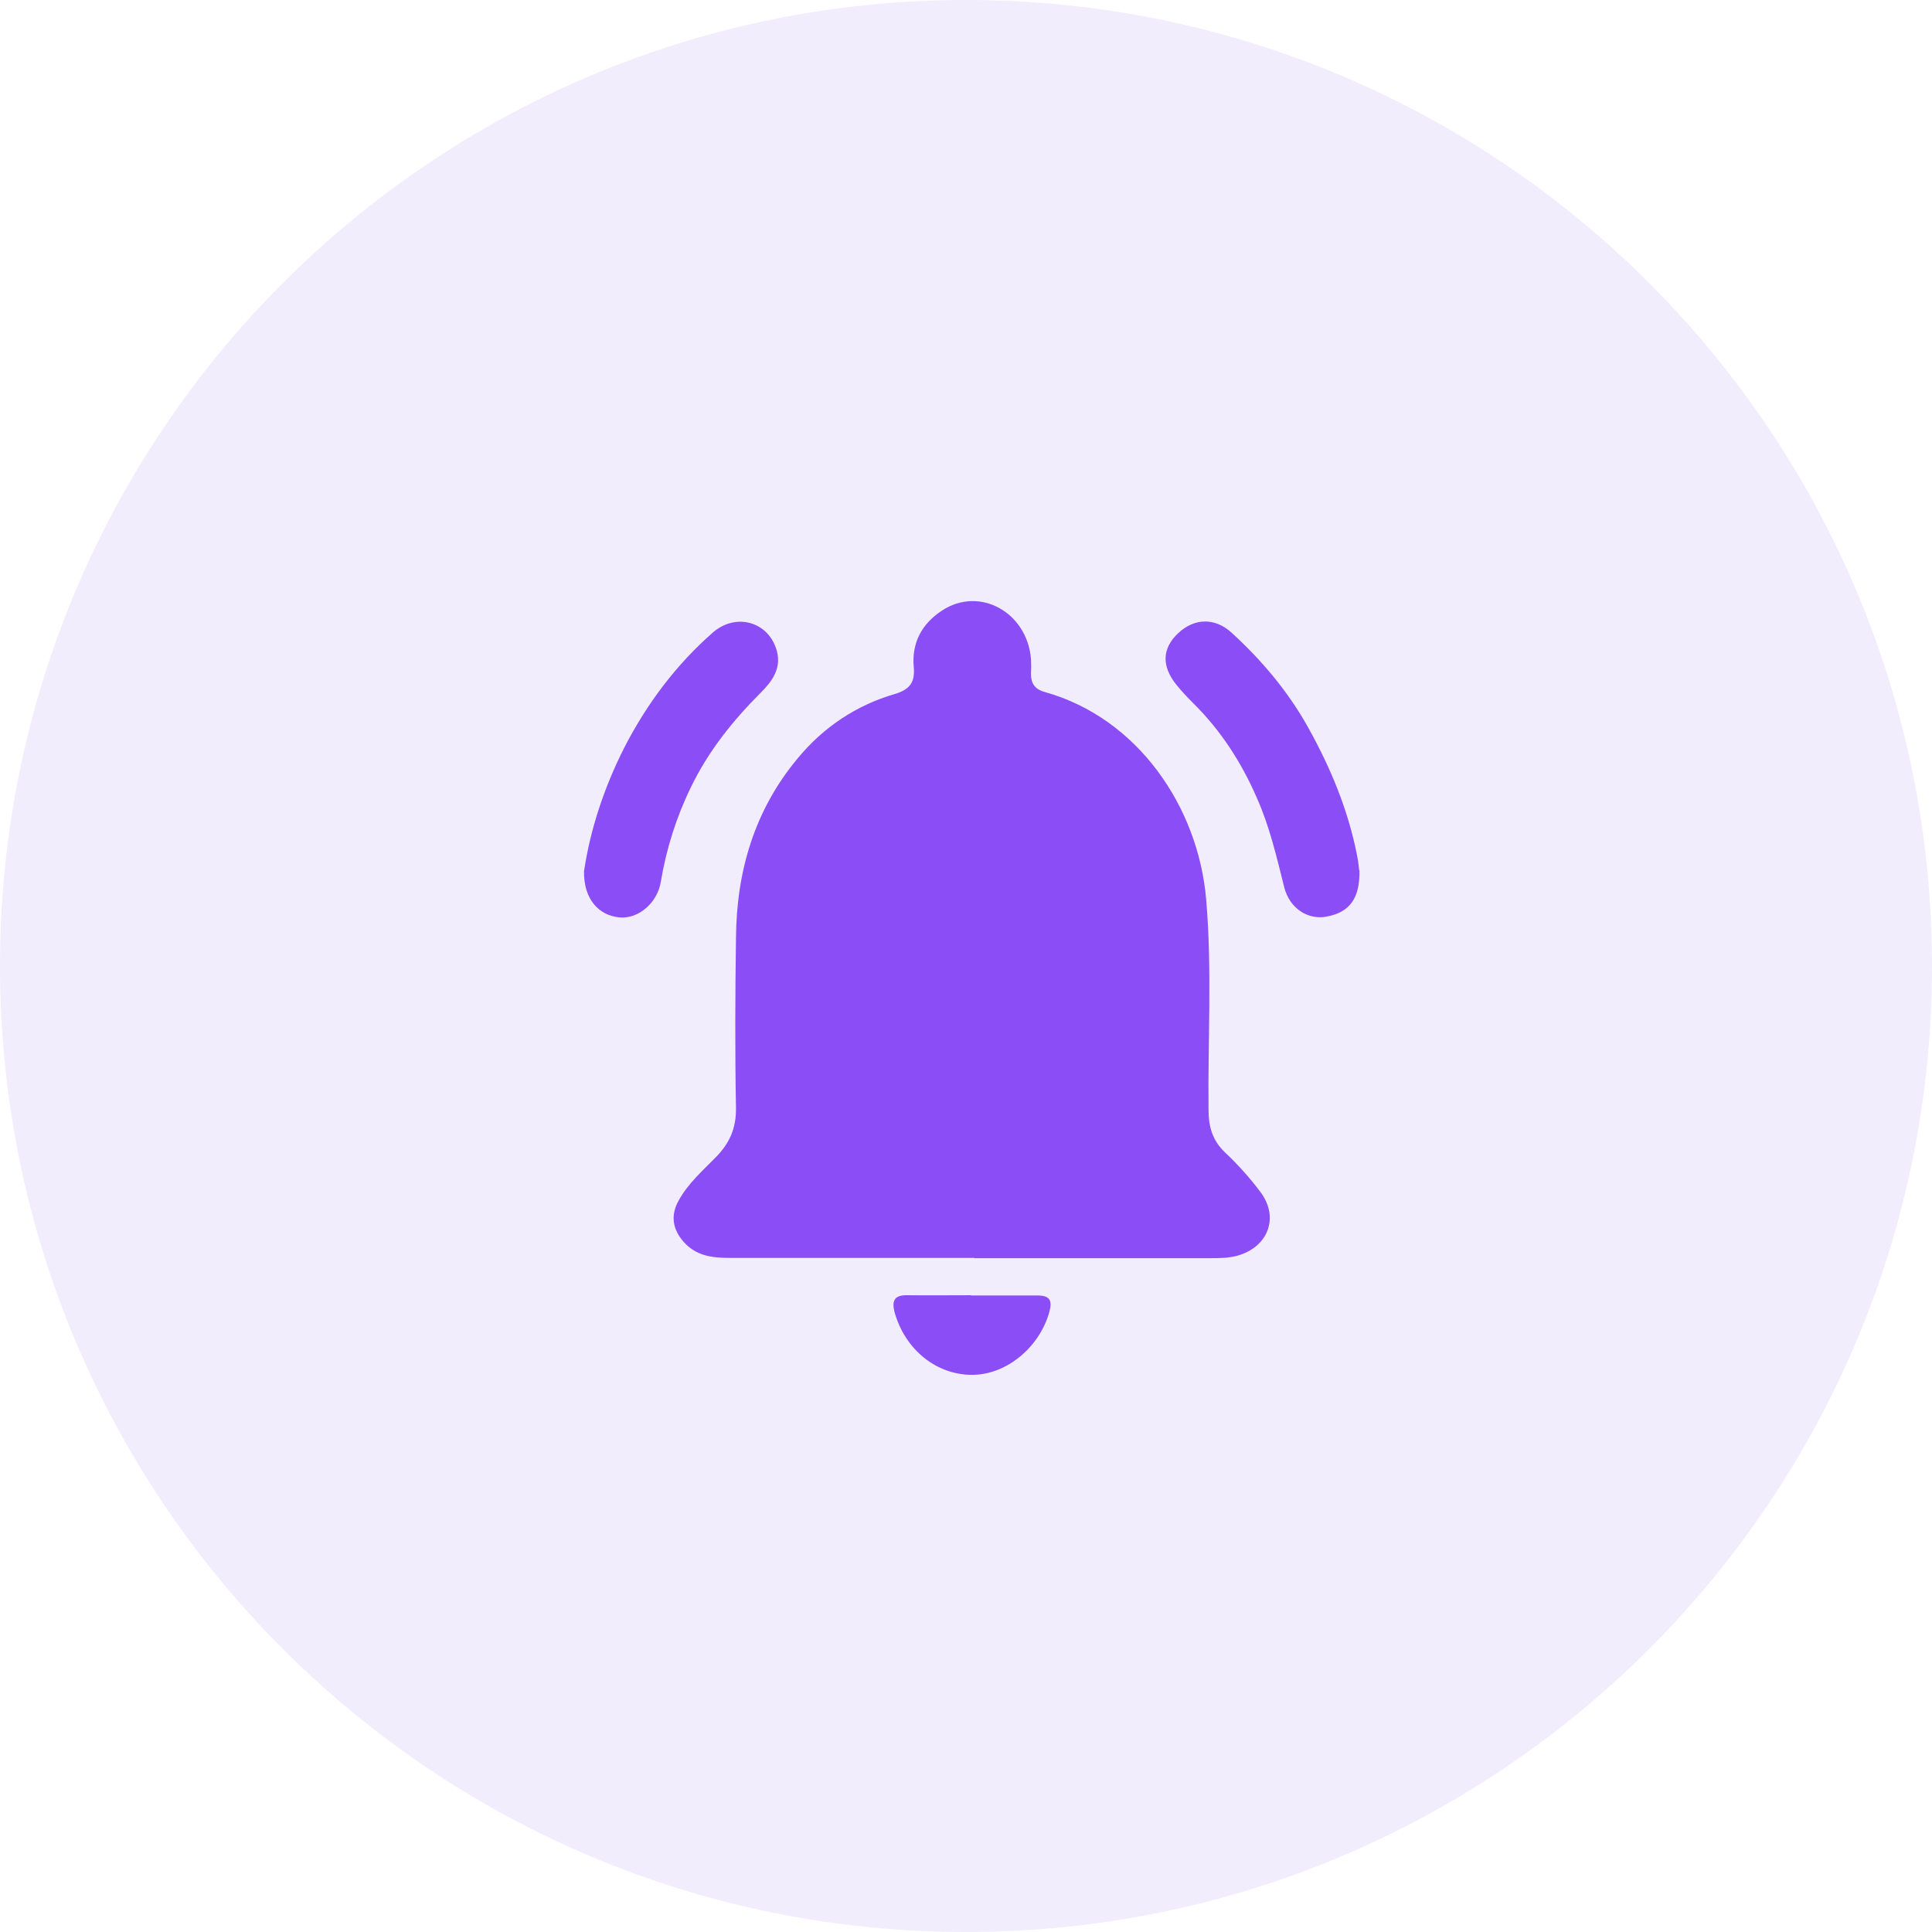 <svg xmlns="http://www.w3.org/2000/svg" width="74" height="74" fill="none"><path d="M74 37c0 20.434-16.566 37-37 37S0 57.434 0 37 16.566 0 37 0s37 16.566 37 37z" fill="#7047EA" fill-opacity=".1"></path><path d="M37.29 48.18h-9.35c-.65 0-1.28-.07-1.76-.62-.42-.48-.5-1.01-.19-1.57.37-.68.96-1.18 1.48-1.72.5-.53.73-1.09.72-1.84-.04-2.17-.03-4.34 0-6.51.02-2.55.71-4.89 2.36-6.87.99-1.2 2.25-2.04 3.73-2.47.57-.17.77-.45.72-1.02-.09-.95.32-1.68 1.09-2.18 1.44-.94 3.26.08 3.4 1.87.01.19.01.38 0 .57 0 .38.17.59.54.69 3.54.99 5.87 4.39 6.17 7.95.23 2.68.06 5.37.09 8.05 0 .65.15 1.17.63 1.63.48.45.93.95 1.33 1.48.77.98.34 2.15-.87 2.48-.34.09-.67.09-1.01.09h-9.06v-.02l-.02.01zm14.78-14.84c.02 1.09-.39 1.61-1.27 1.77-.7.13-1.4-.31-1.61-1.12-.29-1.16-.56-2.33-1.05-3.43-.59-1.36-1.38-2.58-2.43-3.62-.23-.23-.45-.46-.65-.71-.58-.72-.55-1.4.07-1.98.62-.58 1.4-.6 2.04-.02 1.17 1.07 2.18 2.27 2.95 3.66.85 1.53 1.52 3.14 1.86 4.88.05.24.07.49.08.56l.01.01zm-29.7.03c.23-1.56.76-3.2 1.55-4.75.86-1.67 1.97-3.15 3.38-4.39.89-.78 2.16-.42 2.46.72.17.66-.19 1.15-.61 1.57-1.08 1.08-2.02 2.25-2.69 3.64-.56 1.15-.94 2.36-1.15 3.62-.13.79-.84 1.42-1.57 1.36-.82-.07-1.39-.72-1.37-1.77zm14.82 16.25h2.55c.46 0 .58.18.45.64-.38 1.35-1.64 2.4-2.96 2.4-1.37 0-2.56-.97-2.96-2.38-.13-.48 0-.68.49-.67.81.01 1.62 0 2.43 0v.01z" fill="#8B4EF6"></path></svg>